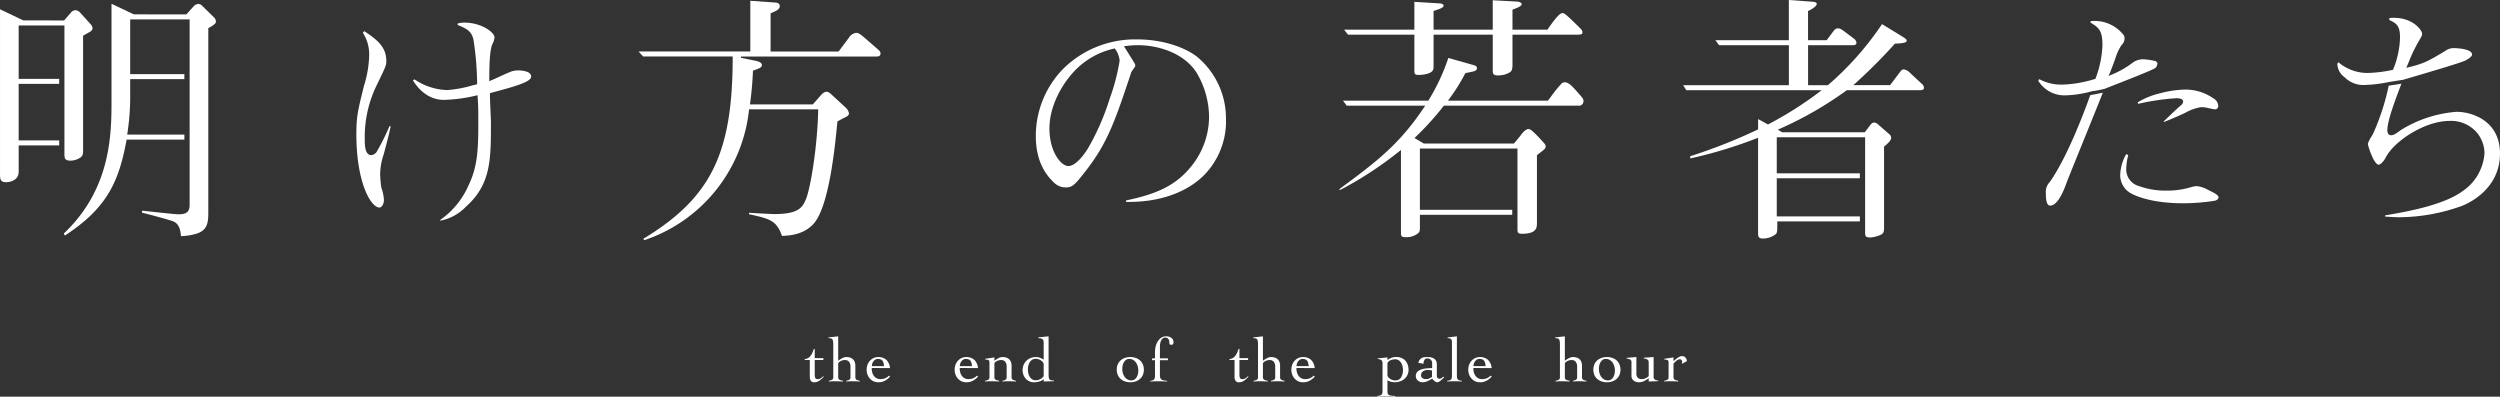 <svg xmlns="http://www.w3.org/2000/svg" width="475.298" height="75.415" viewBox="0 0 475.298 75.415">
  <rect x="0" y="0" width="475.298" height="75.415" fill="#333333" stroke="none"/>
  <g id="logo" transform="translate(-483 -264.585)">
    <g id="グループ_24" data-name="グループ 24">
      <g id="グループ_17" data-name="グループ 17" transform="translate(261.961 132.186)">
        <path id="パス_48" data-name="パス 48" d="M374.039,200.842v-.192a1.249,1.249,0,0,0,.66-.192,1.853,1.853,0,0,0,.48-.456,2.882,2.882,0,0,0,.342-.612c.091-.223.174-.44.246-.648h.168v1.74h1.644v.36h-1.644v2.8a2.373,2.373,0,0,0,.018.306.955.955,0,0,0,.071.27.472.472,0,0,0,.157.192.481.481,0,0,0,.281.072,1.077,1.077,0,0,0,.6-.156,2.949,2.949,0,0,0,.48-.4l.108.12c-.135.12-.268.242-.4.366a3.5,3.5,0,0,1-.4.336,1.916,1.916,0,0,1-.457.24,1.537,1.537,0,0,1-.533.09.726.726,0,0,1-.684-.306,1.406,1.406,0,0,1-.18-.726v-3.2Z" fill="#fff"/>
        <path id="パス_49" data-name="パス 49" d="M384.5,204.934c-.231-.016-.48-.028-.744-.036s-.531-.012-.8-.012c-.184,0-.363,0-.535.012s-.337.02-.5.036v-.144a1.848,1.848,0,0,0,.6-.2.564.564,0,0,0,.21-.522v-1.932a1.527,1.527,0,0,0-.258-.948.987.987,0,0,0-.835-.336,1.613,1.613,0,0,0-.42.06,1.8,1.8,0,0,0-.4.162,1.443,1.443,0,0,0-.3.222.335.335,0,0,0-.121.228v2.544a.545.545,0,0,0,.228.522,2.168,2.168,0,0,0,.685.2v.144q-.408-.024-.811-.036t-.81-.012c-.184,0-.361,0-.533.012s-.35.02-.534.036v-.144a1.939,1.939,0,0,0,.624-.2.555.555,0,0,0,.215-.522v-6.12a4.258,4.258,0,0,0-.042-.678.793.793,0,0,0-.144-.372.463.463,0,0,0-.276-.162,2.859,2.859,0,0,0-.438-.048v-.144l1.836-.2v4.644a5.442,5.442,0,0,1,.745-.48,1.681,1.681,0,0,1,.8-.228,2.415,2.415,0,0,1,.642.084,1.491,1.491,0,0,1,.546.276,1.357,1.357,0,0,1,.385.516,1.981,1.981,0,0,1,.144.8v2.112a.555.555,0,0,0,.215.522,1.939,1.939,0,0,0,.624.2Z" fill="#fff"/>
        <path id="パス_50" data-name="パス 50" d="M386.771,202.366a2.8,2.8,0,0,0,.162,1.032,1.837,1.837,0,0,0,.407.648,1.39,1.39,0,0,0,.529.336,1.619,1.619,0,0,0,.522.1,2.447,2.447,0,0,0,.911-.162,2.235,2.235,0,0,0,.757-.51l.2.192a3.919,3.919,0,0,1-1.009.8,2.583,2.583,0,0,1-1.235.276,2.039,2.039,0,0,1-.925-.2,2.2,2.2,0,0,1-.7-.54,2.392,2.392,0,0,1-.438-.768,2.721,2.721,0,0,1,0-1.776,2.392,2.392,0,0,1,.438-.768,2.2,2.2,0,0,1,.7-.54,2.039,2.039,0,0,1,.925-.2,2.2,2.2,0,0,1,1.523.516,2.435,2.435,0,0,1,.708,1.572Zm2.339-.36a5.288,5.288,0,0,0-.095-.582,1.144,1.144,0,0,0-.193-.432.822.822,0,0,0-.347-.264,1.453,1.453,0,0,0-.553-.09.881.881,0,0,0-.462.126,1.247,1.247,0,0,0-.359.324,1.416,1.416,0,0,0-.228.444,1.539,1.539,0,0,0-.079.474Z" fill="#fff"/>
        <path id="パス_51" data-name="パス 51" d="M403.5,202.366a2.821,2.821,0,0,0,.162,1.032,1.838,1.838,0,0,0,.408.648,1.394,1.394,0,0,0,.528.336,1.628,1.628,0,0,0,.522.1,2.452,2.452,0,0,0,.912-.162,2.222,2.222,0,0,0,.756-.51l.2.192a3.916,3.916,0,0,1-1.008.8,2.587,2.587,0,0,1-1.236.276,2.038,2.038,0,0,1-.924-.2,2.2,2.2,0,0,1-.7-.54,2.355,2.355,0,0,1-.438-.768,2.7,2.7,0,0,1,0-1.776,2.355,2.355,0,0,1,.438-.768,2.2,2.2,0,0,1,.7-.54,2.038,2.038,0,0,1,.924-.2,2.2,2.2,0,0,1,1.524.516,2.435,2.435,0,0,1,.708,1.572Zm2.34-.36a5.046,5.046,0,0,0-.1-.582,1.128,1.128,0,0,0-.192-.432.825.825,0,0,0-.348-.264,1.448,1.448,0,0,0-.552-.09.881.881,0,0,0-.462.126,1.264,1.264,0,0,0-.36.324,1.459,1.459,0,0,0-.228.444,1.566,1.566,0,0,0-.078.474Z" fill="#fff"/>
        <path id="パス_52" data-name="パス 52" d="M408.346,200.614l1.752-.264v.636a5.431,5.431,0,0,1,.744-.48,1.687,1.687,0,0,1,.8-.228,2.42,2.42,0,0,1,.642.084,1.487,1.487,0,0,1,.545.276,1.337,1.337,0,0,1,.385.516,1.98,1.98,0,0,1,.144.8v2.112a.555.555,0,0,0,.216.522,1.938,1.938,0,0,0,.624.2v.144q-.348-.024-.744-.036t-.8-.012q-.276,0-.534.012t-.5.036v-.144a1.841,1.841,0,0,0,.594-.2.564.564,0,0,0,.21-.522v-1.932a1.527,1.527,0,0,0-.258-.948.986.986,0,0,0-.835-.336,1.606,1.606,0,0,0-.419.06,1.8,1.8,0,0,0-.4.162,1.426,1.426,0,0,0-.3.222.337.337,0,0,0-.12.228v2.544a.543.543,0,0,0,.228.522,2.169,2.169,0,0,0,.684.2v.144q-.408-.024-.81-.036t-.81-.012q-.276,0-.534.012t-.534.036v-.144a1.939,1.939,0,0,0,.624-.2.555.555,0,0,0,.216-.522v-2.784q0-.36-.246-.444a1.767,1.767,0,0,0-.57-.084Z" fill="#fff"/>
        <path id="パス_53" data-name="パス 53" d="M420.4,203.674a3.052,3.052,0,0,0,.036.516.677.677,0,0,0,.144.33.558.558,0,0,0,.306.174,2.292,2.292,0,0,0,.522.048v.144q-.48,0-.954.012t-.978.036v-.444a2.346,2.346,0,0,1-.774.414,3.234,3.234,0,0,1-1.074.174,2.1,2.1,0,0,1-.894-.186,2.056,2.056,0,0,1-.684-.5,2.316,2.316,0,0,1-.438-.738,2.5,2.5,0,0,1-.156-.876,2.544,2.544,0,0,1,.192-1,2.4,2.4,0,0,1,1.338-1.314,2.658,2.658,0,0,1,1-.186,2.11,2.11,0,0,1,.768.144,4.471,4.471,0,0,1,.708.348v-3.108a2.126,2.126,0,0,0-.042-.468.541.541,0,0,0-.162-.288.719.719,0,0,0-.318-.156,3.276,3.276,0,0,0-.5-.072v-.144l1.956-.192Zm-.936-2.1a.855.855,0,0,0-.174-.33,1.516,1.516,0,0,0-.342-.312,1.99,1.99,0,0,0-.462-.228,1.575,1.575,0,0,0-.522-.09,1.257,1.257,0,0,0-.69.18,1.455,1.455,0,0,0-.462.474,2.194,2.194,0,0,0-.264.66,3.179,3.179,0,0,0,0,1.452,2.183,2.183,0,0,0,.264.66,1.455,1.455,0,0,0,.462.474,1.257,1.257,0,0,0,.69.18,1.631,1.631,0,0,0,.528-.084,2.17,2.17,0,0,0,.456-.21,1.729,1.729,0,0,0,.342-.27.732.732,0,0,0,.174-.252Z" fill="#fff"/>
        <path id="パス_54" data-name="パス 54" d="M435.934,200.278a3.026,3.026,0,0,1,1.049.174,2.445,2.445,0,0,1,.816.486,2.114,2.114,0,0,1,.528.756,2.682,2.682,0,0,1,0,1.968,2.115,2.115,0,0,1-.528.756,2.429,2.429,0,0,1-.816.486,3.255,3.255,0,0,1-2.1,0,2.429,2.429,0,0,1-.816-.486,2.115,2.115,0,0,1-.528-.756,2.709,2.709,0,0,1,0-1.968,2.114,2.114,0,0,1,.528-.756,2.446,2.446,0,0,1,.816-.486A3.029,3.029,0,0,1,435.934,200.278Zm-.217.36a1.007,1.007,0,0,0-.582.168,1.37,1.37,0,0,0-.407.438,2.053,2.053,0,0,0-.241.612,3.109,3.109,0,0,0-.078.678,2.975,2.975,0,0,0,.1.768,2.3,2.3,0,0,0,.318.7,1.76,1.76,0,0,0,.54.516,1.468,1.468,0,0,0,.78.2,1,1,0,0,0,.582-.168,1.387,1.387,0,0,0,.409-.438,2.113,2.113,0,0,0,.239-.606,3.015,3.015,0,0,0,.078-.684,2.888,2.888,0,0,0-.107-.762,2.408,2.408,0,0,0-.325-.708,1.748,1.748,0,0,0-.54-.516A1.441,1.441,0,0,0,435.717,200.638Z" fill="#fff"/>
        <path id="パス_55" data-name="パス 55" d="M439.749,204.79a1.244,1.244,0,0,0,.485-.1.6.6,0,0,0,.265-.24.864.864,0,0,0,.107-.372c.013-.144.019-.308.019-.492v-2.7h-.588l.071-.36h.517v-1.284a4.17,4.17,0,0,1,.114-.912,3.45,3.45,0,0,1,.365-.948,2.36,2.36,0,0,1,.661-.744,1.635,1.635,0,0,1,1-.3,1.589,1.589,0,0,1,.978.3.953.953,0,0,1,.4.8.615.615,0,0,1-.1.4.5.5,0,0,1-.372.108.28.28,0,0,1-.252-.108,1.05,1.05,0,0,1-.072-.492.824.824,0,0,0-.037-.216.788.788,0,0,0-.125-.258.723.723,0,0,0-.24-.21.739.739,0,0,0-.366-.084.707.707,0,0,0-.5.18,1.4,1.4,0,0,0-.312.438,1.967,1.967,0,0,0-.162.546,3.347,3.347,0,0,0-.042.492v2.292h1.524v.36h-1.524v2.7a3.455,3.455,0,0,0,.03.492.7.7,0,0,0,.162.372.837.837,0,0,0,.4.24,2.93,2.93,0,0,0,.762.1v.144c-.28-.016-.557-.028-.828-.036s-.548-.012-.828-.012q-.384,0-.756.012t-.756.036Z" fill="#fff"/>
        <path id="パス_56" data-name="パス 56" d="M454.785,200.842v-.192a1.247,1.247,0,0,0,.66-.192,1.837,1.837,0,0,0,.48-.456,2.839,2.839,0,0,0,.342-.612c.091-.223.174-.44.246-.648h.168v1.74h1.644v.36h-1.644v2.8a2.568,2.568,0,0,0,.018.306.922.922,0,0,0,.072.27.462.462,0,0,0,.156.192.482.482,0,0,0,.282.072,1.082,1.082,0,0,0,.6-.156,2.991,2.991,0,0,0,.48-.4l.107.12q-.2.18-.395.366a3.511,3.511,0,0,1-.4.336,1.909,1.909,0,0,1-.456.24,1.543,1.543,0,0,1-.534.09.726.726,0,0,1-.684-.306,1.406,1.406,0,0,1-.18-.726v-3.2Z" fill="#fff"/>
        <path id="パス_57" data-name="パス 57" d="M465.248,204.934q-.346-.024-.744-.036c-.264-.008-.531-.012-.8-.012-.183,0-.362,0-.534.012s-.338.02-.5.036v-.144a1.848,1.848,0,0,0,.6-.2.564.564,0,0,0,.21-.522v-1.932a1.527,1.527,0,0,0-.258-.948.987.987,0,0,0-.835-.336,1.607,1.607,0,0,0-.42.06,1.816,1.816,0,0,0-.4.162,1.417,1.417,0,0,0-.3.222.337.337,0,0,0-.12.228v2.544a.545.545,0,0,0,.227.522,2.168,2.168,0,0,0,.685.2v.144c-.273-.016-.542-.028-.811-.036s-.538-.012-.809-.012c-.185,0-.363,0-.535.012s-.349.02-.534.036v-.144a1.922,1.922,0,0,0,.624-.2.553.553,0,0,0,.216-.522v-6.12a4.254,4.254,0,0,0-.042-.678.793.793,0,0,0-.144-.372.463.463,0,0,0-.276-.162,2.859,2.859,0,0,0-.437-.048v-.144l1.836-.2v4.644a5.31,5.31,0,0,1,.744-.48,1.684,1.684,0,0,1,.8-.228,2.415,2.415,0,0,1,.642.084,1.491,1.491,0,0,1,.546.276,1.357,1.357,0,0,1,.385.516,2,2,0,0,1,.143.8v2.112a.555.555,0,0,0,.216.522,1.956,1.956,0,0,0,.624.2Z" fill="#fff"/>
        <path id="パス_58" data-name="パス 58" d="M467.517,202.366a2.8,2.8,0,0,0,.162,1.032,1.823,1.823,0,0,0,.407.648,1.394,1.394,0,0,0,.528.336,1.634,1.634,0,0,0,.523.1,2.447,2.447,0,0,0,.911-.162,2.235,2.235,0,0,0,.757-.51l.2.192a3.919,3.919,0,0,1-1.009.8,2.586,2.586,0,0,1-1.235.276,2.039,2.039,0,0,1-.925-.2,2.189,2.189,0,0,1-.7-.54,2.358,2.358,0,0,1-.439-.768,2.721,2.721,0,0,1,0-1.776,2.358,2.358,0,0,1,.439-.768,2.189,2.189,0,0,1,.7-.54,2.039,2.039,0,0,1,.925-.2,2.2,2.2,0,0,1,1.523.516,2.435,2.435,0,0,1,.708,1.572Zm2.339-.36a5.281,5.281,0,0,0-.1-.582,1.144,1.144,0,0,0-.193-.432.828.828,0,0,0-.347-.264,1.453,1.453,0,0,0-.553-.09.881.881,0,0,0-.462.126,1.248,1.248,0,0,0-.359.324,1.44,1.44,0,0,0-.229.444,1.566,1.566,0,0,0-.078.474Z" fill="#fff"/>
        <path id="パス_59" data-name="パス 59" d="M484.82,206.7a2.566,2.566,0,0,0,.035.468.454.454,0,0,0,.187.288,1.059,1.059,0,0,0,.444.156,6.2,6.2,0,0,0,.81.06v.144q-.444-.024-.888-.036t-.888-.012q-.408,0-.81.012c-.269.008-.538.02-.811.036v-.144a3.331,3.331,0,0,0,.433-.066.855.855,0,0,0,.306-.132.523.523,0,0,0,.186-.252,1.3,1.3,0,0,0,.06-.438V201.55a.856.856,0,0,0-.2-.672,1.319,1.319,0,0,0-.7-.216v-.132l1.837-.18v.5a3.248,3.248,0,0,1,.81-.444,2.758,2.758,0,0,1,.906-.132,2.429,2.429,0,0,1,.954.18,2.027,2.027,0,0,1,.72.5,2.312,2.312,0,0,1,.456.768,2.839,2.839,0,0,1,.162.972,2.231,2.231,0,0,1-.774,1.734,2.569,2.569,0,0,1-.828.474,2.942,2.942,0,0,1-.99.168,3,3,0,0,1-.732-.09,2.319,2.319,0,0,1-.684-.294Zm0-2.88a1.305,1.305,0,0,0,.546.63,1.686,1.686,0,0,0,.942.27,1.219,1.219,0,0,0,1.1-.564,2.617,2.617,0,0,0,.359-1.428,2.957,2.957,0,0,0-.089-.72,2.237,2.237,0,0,0-.27-.648,1.5,1.5,0,0,0-.456-.468,1.162,1.162,0,0,0-.648-.18,2.1,2.1,0,0,0-.949.2,1.054,1.054,0,0,0-.539.528Z" fill="#fff"/>
        <path id="パス_60" data-name="パス 60" d="M490.687,201.382a1.631,1.631,0,0,1,.271-.594,1.179,1.179,0,0,1,.4-.336,1.5,1.5,0,0,1,.517-.144c.191-.019.395-.03.612-.03a2.921,2.921,0,0,1,.617.066,1.681,1.681,0,0,1,.553.222,1.2,1.2,0,0,1,.4.414,1.244,1.244,0,0,1,.15.63v2.22a.691.691,0,0,0,.12.4.418.418,0,0,0,.371.174.7.7,0,0,0,.427-.138c.124-.092.241-.182.354-.27l.12.132-.283.282a4.615,4.615,0,0,1-.341.312,2.309,2.309,0,0,1-.367.252.757.757,0,0,1-.365.1.5.5,0,0,1-.252-.078,1.77,1.77,0,0,1-.259-.186,2.387,2.387,0,0,1-.233-.228c-.072-.08-.137-.148-.192-.2a5.485,5.485,0,0,1-.865.48,2.264,2.264,0,0,1-.935.216,1.428,1.428,0,0,1-.486-.084,1.281,1.281,0,0,1-.414-.24,1.2,1.2,0,0,1-.289-.372,1.232,1.232,0,0,1,.168-1.278,1.78,1.78,0,0,1,.715-.45,4.156,4.156,0,0,1,.995-.21q.558-.054,1.122-.066v-.912a.857.857,0,0,0-.275-.684,1.024,1.024,0,0,0-.7-.24.549.549,0,0,0-.492.312,1.384,1.384,0,0,0-.18.708Zm2.6,1.464a3.048,3.048,0,0,0-.8-.108,1.972,1.972,0,0,0-.456.054,1.246,1.246,0,0,0-.408.174.966.966,0,0,0-.294.306.845.845,0,0,0-.114.45.63.63,0,0,0,.282.582,1.176,1.176,0,0,0,.63.174,1.572,1.572,0,0,0,.7-.156,3.143,3.143,0,0,0,.462-.264Z" fill="#fff"/>
        <path id="パス_61" data-name="パス 61" d="M496.184,204.79a1.865,1.865,0,0,0,.48-.09.574.574,0,0,0,.276-.2.736.736,0,0,0,.12-.36,5.68,5.68,0,0,0,.024-.576v-6.024a1.1,1.1,0,0,0-.144-.654q-.144-.186-.684-.186v-.144l1.765-.216v7.224a5.72,5.72,0,0,0,.023.576.7.7,0,0,0,.126.36.61.61,0,0,0,.288.2,2.028,2.028,0,0,0,.51.09v.144q-.348-.024-.714-.036t-.726-.012q-.348,0-.678.012t-.666.036Z" fill="#fff"/>
        <path id="パス_62" data-name="パス 62" d="M501.152,202.366a2.821,2.821,0,0,0,.162,1.032,1.839,1.839,0,0,0,.408.648,1.4,1.4,0,0,0,.528.336,1.624,1.624,0,0,0,.522.1,2.452,2.452,0,0,0,.912-.162,2.222,2.222,0,0,0,.756-.51l.2.192a3.952,3.952,0,0,1-1.009.8,2.587,2.587,0,0,1-1.236.276,2.038,2.038,0,0,1-.924-.2,2.2,2.2,0,0,1-.7-.54,2.355,2.355,0,0,1-.438-.768,2.7,2.7,0,0,1,0-1.776,2.355,2.355,0,0,1,.438-.768,2.2,2.2,0,0,1,.7-.54,2.038,2.038,0,0,1,.924-.2,2.2,2.2,0,0,1,1.524.516,2.435,2.435,0,0,1,.708,1.572Zm2.34-.36a5.046,5.046,0,0,0-.1-.582,1.143,1.143,0,0,0-.192-.432.825.825,0,0,0-.348-.264,1.447,1.447,0,0,0-.552-.09.878.878,0,0,0-.462.126,1.264,1.264,0,0,0-.36.324,1.459,1.459,0,0,0-.228.444,1.566,1.566,0,0,0-.078.474Z" fill="#fff"/>
        <path id="パス_63" data-name="パス 63" d="M522.655,204.934q-.347-.024-.744-.036c-.264-.008-.531-.012-.8-.012-.183,0-.362,0-.534.012s-.338.02-.5.036v-.144a1.848,1.848,0,0,0,.595-.2.562.562,0,0,0,.21-.522v-1.932a1.527,1.527,0,0,0-.258-.948.988.988,0,0,0-.835-.336,1.613,1.613,0,0,0-.42.06,1.808,1.808,0,0,0-.4.162,1.425,1.425,0,0,0-.3.222.337.337,0,0,0-.12.228v2.544a.545.545,0,0,0,.227.522,2.177,2.177,0,0,0,.685.2v.144c-.273-.016-.542-.028-.811-.036s-.538-.012-.809-.012q-.277,0-.534.012c-.172.008-.35.02-.535.036v-.144a1.922,1.922,0,0,0,.624-.2.553.553,0,0,0,.216-.522v-6.12a4.141,4.141,0,0,0-.042-.678.8.8,0,0,0-.143-.372.465.465,0,0,0-.277-.162,2.845,2.845,0,0,0-.437-.048v-.144l1.836-.2v4.644a5.429,5.429,0,0,1,.744-.48,1.684,1.684,0,0,1,.8-.228,2.413,2.413,0,0,1,.641.084,1.491,1.491,0,0,1,.546.276,1.357,1.357,0,0,1,.385.516,1.981,1.981,0,0,1,.143.8v2.112a.557.557,0,0,0,.216.522,1.955,1.955,0,0,0,.624.2Z" fill="#fff"/>
        <path id="パス_64" data-name="パス 64" d="M526.544,200.278a3.032,3.032,0,0,1,1.05.174,2.441,2.441,0,0,1,.815.486,2.1,2.1,0,0,1,.528.756,2.682,2.682,0,0,1,0,1.968,2.1,2.1,0,0,1-.528.756,2.424,2.424,0,0,1-.815.486,3.258,3.258,0,0,1-2.1,0,2.425,2.425,0,0,1-.815-.486,2.1,2.1,0,0,1-.529-.756,2.709,2.709,0,0,1,0-1.968,2.1,2.1,0,0,1,.529-.756,2.441,2.441,0,0,1,.815-.486A3.033,3.033,0,0,1,526.544,200.278Zm-.217.36a1.009,1.009,0,0,0-.582.168,1.37,1.37,0,0,0-.407.438,2.025,2.025,0,0,0-.24.612,2.978,2.978,0,0,0,.023,1.446,2.3,2.3,0,0,0,.318.7,1.77,1.77,0,0,0,.54.516,1.469,1.469,0,0,0,.781.2,1,1,0,0,0,.582-.168,1.383,1.383,0,0,0,.408-.438,2.113,2.113,0,0,0,.239-.606,3.015,3.015,0,0,0,.078-.684,2.888,2.888,0,0,0-.107-.762,2.406,2.406,0,0,0-.324-.708,1.759,1.759,0,0,0-.54-.516A1.448,1.448,0,0,0,526.327,200.638Z" fill="#fff"/>
        <path id="パス_65" data-name="パス 65" d="M532.147,203.422a1.1,1.1,0,0,0,.258.78,1,1,0,0,0,.763.276,1.7,1.7,0,0,0,.762-.186,1.779,1.779,0,0,0,.557-.39V201.37a1.714,1.714,0,0,0-.023-.288.474.474,0,0,0-.12-.234.82.82,0,0,0-.288-.18,2.312,2.312,0,0,0-.516-.126v-.132l1.884-.132v3.684a.672.672,0,0,0,.233.606,1.357,1.357,0,0,0,.655.174v.12c-.3.016-.611.028-.918.036s-.611.02-.907.036v-.624a5.65,5.65,0,0,1-.882.54,2.226,2.226,0,0,1-1,.228,1.533,1.533,0,0,1-.984-.324,1.193,1.193,0,0,1-.408-1v-2.484a.549.549,0,0,0-.2-.492,1.725,1.725,0,0,0-.7-.192v-.156l1.835-.156Z" fill="#fff"/>
        <path id="パス_66" data-name="パス 66" d="M537.427,204.79a1.939,1.939,0,0,0,.624-.2.555.555,0,0,0,.217-.522v-2.784c0-.24-.083-.388-.247-.444a1.763,1.763,0,0,0-.57-.084v-.144l1.752-.264v.684a3.86,3.86,0,0,0,.33-.252q.186-.156.4-.306a3.179,3.179,0,0,1,.426-.258.936.936,0,0,1,.42-.108.9.9,0,0,1,.7.258,1.123,1.123,0,0,1,.257.714l-.96.5q.024-.084.048-.174a.935.935,0,0,0,.024-.234.506.506,0,0,0-.119-.318.4.4,0,0,0-.325-.15.746.746,0,0,0-.336.084,1.79,1.79,0,0,0-.324.21,3.139,3.139,0,0,0-.294.27q-.138.144-.246.252v2.544a.543.543,0,0,0,.228.522,2.168,2.168,0,0,0,.684.2v.144q-.408-.024-.81-.036t-.81-.012q-.276,0-.534.012t-.534.036Z" fill="#fff"/>
      </g>
      <path id="パス_67" data-name="パス 67" d="M265.213,159.091V148.34h7.7v-.949h-7.7V137.24h8.7v24.427c0,.712,0,1.274,1.125,1.274a3.418,3.418,0,0,0,2.023-.673c.4-.358.4-.773.4-1.4V139.2l.056-.037c.153-.1.942-.546,1.158-.655.416-.261.586-.477.586-.741a1.3,1.3,0,0,0-.413-.812L276.9,134.8a1.315,1.315,0,0,0-.856-.459,1.114,1.114,0,0,0-.853.4l-1.341,1.547-7.762-.013-4.42-2.114v31.454c0,.985.169,1.425,1.174,1.425.1,0,2.375-.023,2.375-2.025v-4.976h7.7v-.95Z" transform="translate(221.336 132.186)" fill="#fff"/>
      <path id="パス_68" data-name="パス 68" d="M300.153,133.554a1.139,1.139,0,0,0-.763-.414,1.433,1.433,0,0,0-.953.5l-1.341,1.5-10.01-.013-4.221-2.014v18.253c0,6.314,0,16.871-9.073,25.428l.2.392c8.043-5.246,10.264-10.235,11.728-18.143l.019-.1h10.98v-.95H285.842l.024-.145a46.084,46.084,0,0,0,.549-7.63V147.44h10.3v-.95h-10.3v-10.4h11.3v35.277c0,1.478-.813,1.775-2.125,1.775-.513,0-2.995-.268-4.989-.483-.824-.089-1.537-.166-1.936-.205v.367c.216.059.525.14.892.237,2.292.6,4.773,1.27,5.193,1.5.812.406,1.231,1.277,1.309,2.735a11.168,11.168,0,0,0,3.045-.494c2.007-.669,2.162-2.093,2.162-4.031V137.739l.067-.035c1.382-.717,1.382-1.031,1.382-1.239a1.233,1.233,0,0,0-.37-.77Z" transform="translate(221.336 132.186)" fill="#fff"/>
      <path id="パス_69" data-name="パス 69" d="M323.363,161.115a1.441,1.441,0,0,1-1.1.778c-1.107,0-1.249-1.534-1.249-2.87a22.493,22.493,0,0,1,2.127-10.133c1.876-3.843,1.968-4.072,1.968-4.9,0-2.46-1.418-3.855-4.209-5.68l-.243.334a7.459,7.459,0,0,1,1.192,4.267,20.938,20.938,0,0,1-.994,5.835l-.176.716c-.994,4.044-1.261,5.131-1.261,8.478,0,9.265,2.8,13.914,4.375,13.914.51,0,.866-.764.866-1.45a8.2,8.2,0,0,0-.492-2.308,21.666,21.666,0,0,1-.228-2.552,11.99,11.99,0,0,1,.656-3.745c.132-.491.289-1.07.473-1.776h0c.557-2.1.709-2.839.8-3.283.025-.12.045-.221.068-.322l-.223-.045A43.451,43.451,0,0,1,323.363,161.115Z" transform="translate(231.336 132.186)" fill="#fff"/>
      <path id="パス_70" data-name="パス 70" d="M350.167,145.783a4.12,4.12,0,0,0-1.751.395c-.256.093-1.041.451-1.8.8s-1.47.67-1.759.781l-.17.065v-.182c0-3.93.167-5.861.6-6.888a3.1,3.1,0,0,0,.394-1.256c0-.934-2.475-2.8-5.724-2.8a5.384,5.384,0,0,0-1.211.145l-.059.012v.305c2.253.837,2.625,1.549,2.964,2.615a57.214,57.214,0,0,1,.726,8.539l0,.1-.85.209a23.239,23.239,0,0,1-4.812.9,11.626,11.626,0,0,1-6.253-2.043l-.286.2c.587.99,2.507,3.708,5.864,3.708a29.553,29.553,0,0,0,6.272-.852l.143-.033.03.5c.077,1.241.115,1.863.115,4.426,0,5.2-.09,8.574-1.858,12.2a15.457,15.457,0,0,1-5.373,6.569l-.006,0,.02.157a9.124,9.124,0,0,0,4.848-2.647C345,167.471,345,162.786,345,155.693c0-.294-.033-1.046-.072-1.916-.063-1.417-.135-3.023-.107-3.58l.005-.091.088-.023c4.491-1.207,7.736-2.079,7.736-3.12C352.651,145.84,350.582,145.783,350.167,145.783Z" transform="translate(231.336 132.186)" fill="#fff"/>
      <path id="パス_71" data-name="パス 71" d="M408.311,141.562l-2.3-2c-.8-.7-1.171-.919-1.567-.919a1.948,1.948,0,0,0-1.4.944L401.1,142.19H388.165v-7.257l.122-.054c1.158-.5,1.628-.732,1.628-1.364,0-.279-.243-.581-.785-.626l-4.816-.34v9.641H363.073l.87.95h17.021v.125c0,18.325-4.133,26.738-17,34.542l.174.26a29.4,29.4,0,0,0,19.926-24.77l.017-.106h13.136l0,.127c-.149,7.136-1.488,14.9-2.309,16.9-.674,1.685-1.5,2.878-6.016,2.878-.683,0-3.893-.185-4.826-.242v.267c3.976.883,5.206,1.162,6.263,4.122,1.375-.045,4.09-.178,6.02-2.306,2.931-3.262,4.042-14.537,4.46-18.782l.066-.663.346-.193c.3-.167.531-.3.916-.491.621-.249.931-.53.931-.838a1.8,1.8,0,0,0-.564-1.062l-2.546-2.346c-.668-.617-.825-.717-1.116-.717-.378,0-.692.192-1.157.708l-1.486,1.692h-11.95l.04-.306c.153-1.168.385-2.932.528-6.025l0-.085.08-.028c1.149-.4,1.615-.58,1.615-1.032,0-.551-.845-.738-1.251-.827l-2.748-.55.025-.248h25.7c.4,0,.825-.044.825-.575C409.066,142.228,408.913,142.063,408.311,141.562Z" transform="translate(241.336 132.186)" fill="#fff"/>
      <path id="パス_72" data-name="パス 72" d="M449.3,143.235c-1.919-1.544-6.066-3.346-11.44-3.346a19.464,19.464,0,0,0-14.079,5.61,18.284,18.284,0,0,0-5.19,12.714c0,5.068,2.032,7.563,3.561,9a3.188,3.188,0,0,0,2.119.821c.772,0,1.368-.109,2.558-1.573,5.2-6.24,6.543-10.248,9.782-19.924a1.931,1.931,0,0,1,.287-.671c.127-.181.226-.317.307-.428.275-.378.3-.425.3-.588a.945.945,0,0,0-.2-.51c-.184-.32-1.2-1.954-1.851-2.978l-.106-.166.2-.025a17.783,17.783,0,0,1,2.446-.181c3.7,0,8.548,1.339,11.084,5.095a16.658,16.658,0,0,1,2.451,8.53,15,15,0,0,1-2.723,8.532c-3.2,4.516-7.222,6.128-13.072,7.364v.271c.186,0,.372.005.556.005,5.869,0,10.891-1.762,14.2-5a14.635,14.635,0,0,0,4.254-10.907A15.188,15.188,0,0,0,449.3,143.235Zm-16.654,7.9a46.115,46.115,0,0,1-4.176,9.536c-.624.989-2.235,3.295-3.7,3.295-1.429,0-3.59-2.831-3.59-7.1,0-4.52,2.575-8.75,4.986-11.2a14.844,14.844,0,0,1,7.341-4.037l.1-.028.051.085a4.386,4.386,0,0,1,.871,2.267A39.694,39.694,0,0,1,432.648,151.131Z" transform="translate(261.336 132.186)" fill="#fff"/>
      <path id="パス_73" data-name="パス 73" d="M478.564,138.99v6.725c0,.762.071.926.825.926.2,0,1.976-.021,2.606-.757.219-.309.219-.43.219-1.218V138.99h11.251v6.875c0,.593.154.875,1.025.875a4.286,4.286,0,0,0,2.266-.617c.337-.254.459-.62.459-1.358V138.99h11.876c1.192,0,1.425-.034,1.425-.425s-.115-.513-1.362-1.71c-2.014-1.965-2.164-1.965-2.413-1.965-.353,0-.863.239-2.848,3.1l-.037.054h-6.641v-3.813l.082-.03c1.082-.393,1.668-.675,1.668-1.032,0-.252-.517-.476-.924-.476l-4.576-.243v5.594H482.214v-3.567l.118-.037c1-.317,1.783-.567,1.783-.971,0-.306-.427-.4-.784-.426l-4.767-.291v5.292H465.2l.752.95Z" transform="translate(273.336 132.186)" fill="#fff"/>
      <path id="パス_74" data-name="パス 74" d="M509.946,150.347c-1.3-1.487-2.008-2.306-2.805-2.306a.878.878,0,0,0-.661.313,23.613,23.613,0,0,0-1.947,2.419c-.2.259-.38.505-.542.718l-.038.05H484.947l.141-.2a35.356,35.356,0,0,0,3.139-4.983l.026-.052.056-.014c.1-.025.359-.077.615-.128s.488-.1.585-.122c.637-.107.955-.335.955-.679,0-.376-.295-.513-.955-.678l-4.488-1.269a38.125,38.125,0,0,1-3.774,8.062l-.038.061H464.988l.713.95h14.922l-.129.194c-4.68,7.044-9,10.4-16.2,15.67l.1.192a68.959,68.959,0,0,0,11.419-7.479l.2-.158v15.657c0,.655,0,.925.925.925a3.51,3.51,0,0,0,2.4-.8c.277-.323.277-.479.277-1.227v-2.225h17.552v-.95H479.614V160.641h18.552v15.426c0,.547.114.775.825.775,2.875,0,2.875-1.178,2.875-2.125V161.9l.172-.132c1.366-1.047,1.477-1.132,1.477-1.557,0-.3,0-.3-1.217-1.615-1.256-1.306-1.655-1.66-2.057-1.66-.491,0-1.114.67-1.5,1.245-.214.275-.442.545-.683.831-.166.2-.341.4-.524.629l-.037.045H480.355l-1.77-1.051.118-.114a54.1,54.1,0,0,0,5.333-5.853l.143-.182h25.562a.853.853,0,0,0,.975-.875c0-.373-.151-.55-.653-1.133Z" transform="translate(273.336 132.186)" fill="#fff"/>
      <path id="パス_75" data-name="パス 75" d="M562.856,146.307a2.263,2.263,0,0,0-1.215-.717c-.34,0-.506.158-.9.7l-1.74,2.3h-7l.259-.22a103.873,103.873,0,0,0,7.64-7.641l.035-.037.052,0c.762-.029,2.18-.084,2.18-.525,0-.227-.046-.347-1.191-1.043l-3.5-2.139a57.986,57.986,0,0,1-10.257,11.579l-.034.028h-3.77v-7.6h8.525c.559,0,.676-.258.676-.475a1.151,1.151,0,0,0-.454-.752l-1.8-1.348c-.724-.579-.995-.625-1.275-.625-.25,0-.531.072-.9.6l-1.24,1.653h-3.538v-5.566l.085-.028c.237-.078,1.565-.8,1.565-1.281,0-.361-.376-.422-1.233-.476l-4.068-.29v7.641H525.789l.712.95h13.263v7.6h-20.1l.593.951h25.756l-.3.224a69.074,69.074,0,0,1-9.867,6.261l-.059.032-1.874-1.031v1.967l-.071.034a101.8,101.8,0,0,1-12.866,5.075l.064.412a86.288,86.288,0,0,0,12.7-3.865l.171-.067v17.934c0,.816,0,1.225.924,1.225a3.947,3.947,0,0,0,2.416-.817c.252-.211.309-.491.309-1.508v-.925h15.7v-.95h-15.8v-7.25h15.8v-.95h-15.8v-6.851h16.8v18.076c0,.723.08.975.976.975a5.552,5.552,0,0,0,2.139-.584c.486-.309.486-.7.486-1.491v-15.21l.046-.037c1.1-.9,1.3-1.265,1.3-1.654a.954.954,0,0,0-.4-.7l-2.008-1.756a1.294,1.294,0,0,0-.817-.419c-.283,0-.5.149-.8.55l-.988,1.3h-15.7l-.841-.491.225-.1a69.38,69.38,0,0,0,12.876-7.386l.033-.024h13.993c.251,0,.675-.062.675-.476A1.162,1.162,0,0,0,565,148.3Z" transform="translate(283.336 132.186)" fill="#fff"/>
      <path id="パス_76" data-name="パス 76" d="M596.068,151.877l.1.255.169-.031a46.321,46.321,0,0,1,7.087-1.033c.86,0,1.295.224,1.295.665a.946.946,0,0,1-.35.628c-.836.708-1.912,1.746-2.7,2.5-.264.255-.494.477-.67.642l.1.086.6-.248c1.032-.422,2.315-.947,3.549-1.564a8.8,8.8,0,0,1,2.845-1,5.5,5.5,0,0,1,1.11.094c.139.054,1.42.309,1.545.311a.6.6,0,0,0,.64-.685,1.724,1.724,0,0,0-.891-1.382,9.3,9.3,0,0,0-5.374-1.688,20.31,20.31,0,0,0-4.828.716,14.5,14.5,0,0,0-4.187,1.7Z" transform="translate(293.336 132.186)" fill="#fff"/>
      <path id="パス_77" data-name="パス 77" d="M609.795,168.667l-.4-.2a5.487,5.487,0,0,0-2.05-.683,4.825,4.825,0,0,0-1.049.175,15.413,15.413,0,0,1-4.621.68,14.877,14.877,0,0,1-5.355-.864,3.278,3.278,0,0,1-2.419-3.312,11.7,11.7,0,0,1,.385-2.584l-.387-.178a8.546,8.546,0,0,0-1.143,3.978,4,4,0,0,0,1.306,2.964c1.048.967,4.727,2.4,10.583,2.4a38.49,38.49,0,0,0,6.129-.489l.006,0c.186-.047.67-.253.67-.644C611.446,169.471,610.453,168.987,609.795,168.667Z" transform="translate(293.336 132.186)" fill="#fff"/>
      <path id="パス_78" data-name="パス 78" d="M579.456,166.879l-.066.092a2.727,2.727,0,0,0-.767,2.221c0,.57,0,2.3.82,2.3,1.471,0,2.657-3.07,2.986-4.011.511-1.345,2.144-5.373,3.724-9.268,1.29-3.182,2.618-6.453,3.3-8.19-.6.124-1.6.325-2.388.468C585.469,154.931,582.512,162.467,579.456,166.879Z" transform="translate(293.336 132.186)" fill="#fff"/>
      <path id="パス_79" data-name="パス 79" d="M599.352,145.375a1.176,1.176,0,0,0,.484-.887.649.649,0,0,0-.216-.373.814.814,0,0,1-.061-.069,11.208,11.208,0,0,0-2.567-.378,3.6,3.6,0,0,0-1.673.509,18.145,18.145,0,0,1-4.486,2.54l-.291.132.125-.294c.353-.839.713-1.781,1.166-3.054a9.638,9.638,0,0,1,1.095-2.408c.03-.047.06-.092.087-.136a1.705,1.705,0,0,0,.567-1.284c0-.286-.037-.524-.5-.991a6.959,6.959,0,0,0-5.929-2.26l-.053.266c1.57.959,2.28,1.438,2.28,4.335a19.734,19.734,0,0,1-1.312,6.3l-.02.057-.056.02a22.964,22.964,0,0,1-6.251,1.087,8.813,8.813,0,0,1-4.373-1.04l-.2.291a5.842,5.842,0,0,0,4.935,2.794,19.9,19.9,0,0,0,5.009-.716l.228-.06a23.122,23.122,0,0,0,2.407-.455l.714-.278C592.887,148.073,598.578,145.86,599.352,145.375Z" transform="translate(293.336 132.186)" fill="#fff"/>
      <path id="パス_80" data-name="パス 80" d="M636.558,147.563c7.092-2.083,10.463-3.1,11.688-3.6.3-.12,1.407-.722,1.407-1.19,0-.969-2.332-1.225-3.566-1.225a2.609,2.609,0,0,0-1.513.524c-3.2,1.914-4.065,2.428-7.188,3.163l-.241.057.427-.991a28.98,28.98,0,0,1,2.02-4.205l.017-.027c.422-.718.549-.934.549-1.21,0-.789-1.829-3.071-5.32-3.071a9.1,9.1,0,0,0-.91.035v.389c1.376.605,2.025,1.152,2.025,3.277a16.6,16.6,0,0,1-1.314,6.119l-.024.064-.067.014a25.6,25.6,0,0,1-4.795.587,8.629,8.629,0,0,1-5.522-2.04l-.2.283a3.291,3.291,0,0,0,1.391,2.572,5.023,5.023,0,0,0,4.014,1.455,25.63,25.63,0,0,0,4.345-.538l.182-.031,2.534-.4Z" transform="translate(303.336 132.186)" fill="#fff"/>
      <path id="パス_81" data-name="パス 81" d="M646.717,153.658a23.325,23.325,0,0,0-10.636,3.487c-.917.687-1.34.968-1.828.968-.431,0-.71-.367-.71-.935,0-1.763,1.371-5.45,2.676-8.865l-2.417.378a44.09,44.09,0,0,1-2.946,9.081c-.045.1-.168.314-.324.579a6.135,6.135,0,0,0-.7,1.392c.008.306,1.131,3.969,2.081,3.969.3,0,.942-.6,1.373-1.461,1.664-3.11,7.423-6.863,12.081-6.863a6.467,6.467,0,0,1,5.163,2.175,6.276,6.276,0,0,1,1.486,3.935,9.458,9.458,0,0,1-4.055,7.165c-3.358,2.5-9.377,3.771-14.844,4.685v.226c.2.011.4.025.61.039.648.044,1.319.089,2.19.089a35.725,35.725,0,0,0,11.789-2.151h0c1.21-.468,7.254-3.152,7.254-9.963C654.962,155.315,649.569,153.658,646.717,153.658Z" transform="translate(303.336 132.186)" fill="#fff"/>
    </g>
  </g>
</svg>
